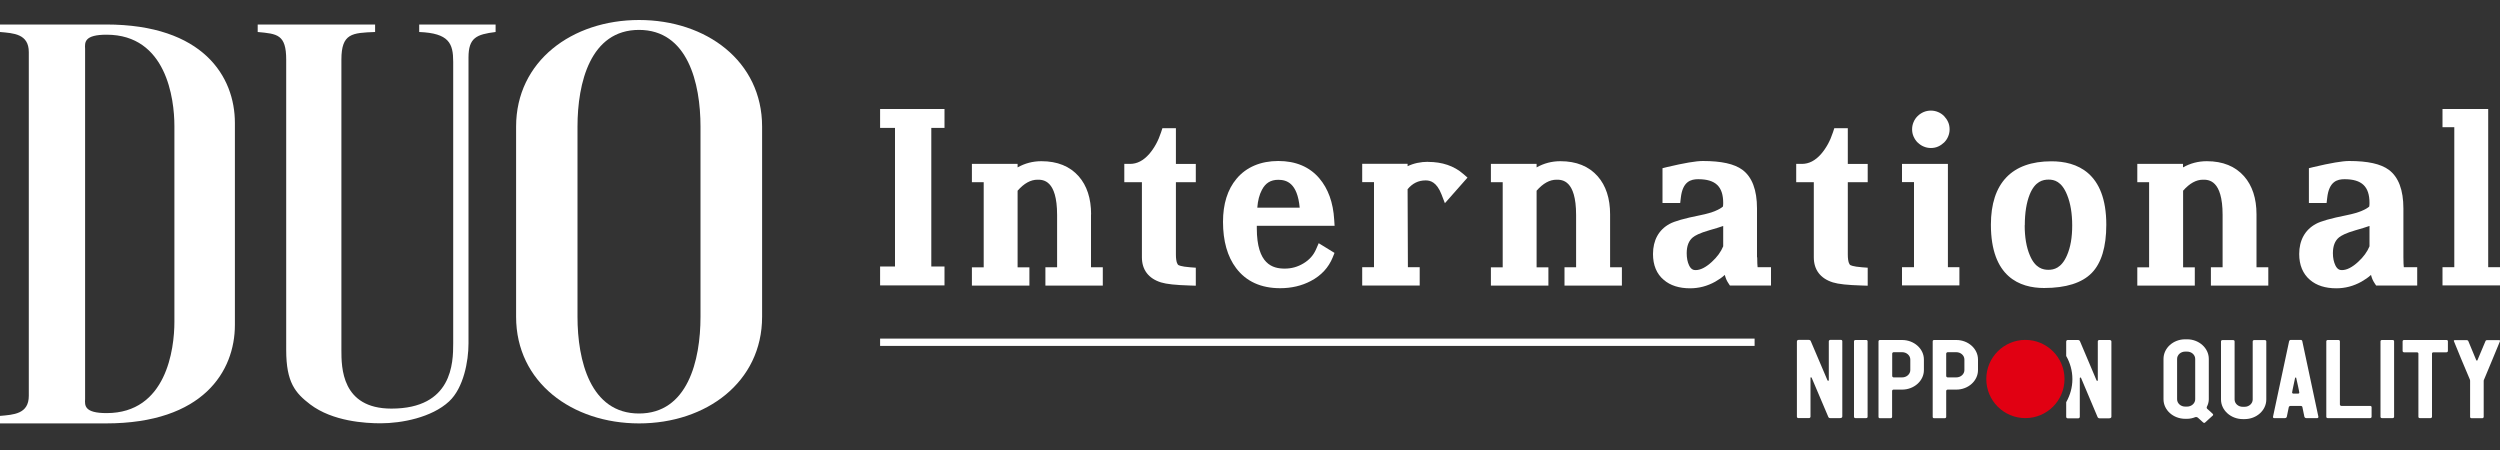 <?xml version="1.0" encoding="UTF-8"?>
<svg id="_レイヤー_1" data-name="レイヤー 1" xmlns="http://www.w3.org/2000/svg" viewBox="0 0 250 45">
  <rect x="0" y="0" width="250" height="45" fill="#333333" stroke="none"/>
  <defs>
    <style>
      .cls-1 {
        fill: #e10012;
      }

      .cls-1, .cls-2 {
        stroke-width: 0px;
      }

      .cls-2 {
        fill: #fff;
      }
    </style>
  </defs>
  <g>
    <path class="cls-2" d="M49.56,3.2c-1.91.24-2.71.57-2.71,2.55v28.6c0,1.77-.49,4.44-1.94,5.79-1.74,1.62-4.76,2.19-6.84,2.19-1.53,0-4.79-.18-7.05-1.89-1.49-1.14-2.4-2.19-2.4-5.43V5.96c0-2.52-.9-2.58-2.85-2.76v-.75h11.74v.75c-2.29.09-3.37.12-3.37,2.76v29.05c0,1.71,0,5.85,5,5.85,6.11,0,6.18-4.59,6.18-6.51V6.17c0-1.83-.42-2.85-3.4-2.97v-.75h7.64v.75Z"/>
    <path class="cls-2" d="M76.21,31.68c0,6.54-5.6,10.66-12.3,10.66s-12.3-4.11-12.3-10.66V12.66c0-6.54,5.59-10.66,12.3-10.66s12.3,4.11,12.3,10.66v19.02ZM70.05,12.66c0-4.38-1.29-9.67-6.15-9.67s-6.15,5.28-6.15,9.67v19.02c0,4.38,1.29,9.67,6.15,9.67s6.15-5.28,6.15-9.67V12.66Z"/>
    <path class="cls-2" d="M2.88,5.21c0-1.83-1.53-1.89-2.88-2.01v-.75h10.6c9.73,0,12.89,5.22,12.89,9.85v20.19c0,4.62-3.16,9.85-12.89,9.85H0v-.75c1.35-.12,2.88-.18,2.88-2.01V5.21ZM8.51,39.9c-.04.66-.07,1.41,2.15,1.41,5.98,0,6.78-6.39,6.78-9.13V12.6c0-2.73-.8-9.13-6.78-9.13-2.22,0-2.19.75-2.15,1.41v35.02Z"/>
  </g>
  <g>
    <polygon class="cls-2" points="88.01 12.79 89.5 12.79 89.5 26.65 88.01 26.65 88.01 28.54 94.45 28.54 94.45 26.65 93.13 26.65 93.13 12.79 94.45 12.79 94.45 10.9 88.01 10.9 88.01 12.79"/>
    <path class="cls-2" d="M109.11,21.43c0-1.59-.42-2.87-1.24-3.8-.88-1-2.13-1.51-3.73-1.51-.86,0-1.65.21-2.38.62v-.35h-4.57v1.83h1.18v8.51h-1.18v1.83h5.75v-1.83h-1.18v-7.66c.65-.74,1.31-1.1,1.99-1.1.54,0,1.96,0,1.96,3.52v5.24h-1.17v1.83h5.74v-1.83h-1.18v-5.29Z"/>
    <path class="cls-2" d="M117.58,12.82h-1.34l-.13.4c-.28.86-.68,1.59-1.19,2.18-.59.67-1.22.99-1.92.99h-.57v1.83h1.76v7.51c0,1.25.66,2.12,1.91,2.51.54.17,1.48.27,2.89.31l.59.02v-1.8l-.54-.04c-.97-.07-1.2-.22-1.22-.24-.04-.03-.23-.22-.23-1.04v-7.23h1.99v-1.83h-1.99v-3.57Z"/>
    <path class="cls-2" d="M133.46,22.59l-.04-.61c-.1-1.73-.61-3.12-1.49-4.15-.98-1.15-2.36-1.73-4.1-1.73s-3.2.6-4.18,1.78c-.9,1.07-1.35,2.52-1.35,4.3,0,1.92.44,3.48,1.31,4.63,1.01,1.34,2.49,2.01,4.41,2.01,1.12,0,2.15-.24,3.06-.72,1.05-.55,1.78-1.35,2.19-2.36l.18-.45-1.58-.97-.26.6c-.26.6-.67,1.06-1.25,1.41-.59.36-1.21.53-1.89.53-1.2,0-2.79-.42-2.79-4.03,0-.04,0-.13,0-.25h7.79ZM127.82,17.98c.83,0,1.92.3,2.15,2.79h-4.24c.05-.71.21-1.31.46-1.78.36-.69.88-1.01,1.64-1.01Z"/>
    <path class="cls-2" d="M142.82,16.18c-.76,0-1.45.15-2.06.44v-.24h-4.54v1.83h1.18v8.51h-1.18v1.83h5.75v-1.83h-1.18l-.03-7.8c.49-.59,1.08-.88,1.8-.88.45,0,1.1.14,1.59,1.4l.34.88,2.26-2.56-.44-.38c-.91-.79-2.09-1.19-3.5-1.19Z"/>
    <path class="cls-2" d="M161.01,21.43c0-1.59-.42-2.87-1.24-3.8-.88-1-2.13-1.51-3.73-1.51-.86,0-1.65.21-2.38.62v-.35h-4.57v1.83h1.18v8.51h-1.18v1.83h5.75v-1.83h-1.18v-7.66c.65-.74,1.31-1.1,1.99-1.1.54,0,1.96,0,1.96,3.52v5.24h-1.16v1.83h5.74v-1.83h-1.18v-5.29Z"/>
    <path class="cls-2" d="M175.7,25.73v-4.89c0-1.84-.49-3.14-1.46-3.86-.8-.59-2.09-.88-3.96-.88-.68,0-1.86.2-3.59.61l-.44.11v3.48h1.77l.06-.51c.18-1.66,1.02-1.87,1.74-1.87,1.73,0,2.5.73,2.5,2.38,0,.16-.01.28-.03.36-.31.26-.95.6-2.26.86-1.6.32-2.58.6-3.07.87-1.09.59-1.66,1.64-1.66,3.01,0,1.11.36,1.99,1.08,2.59.65.56,1.54.84,2.63.84.88,0,1.72-.22,2.51-.66.35-.2.68-.42.96-.68.08.32.19.58.34.8l.17.26h4.11v-1.83h-1.34c-.02-.18-.04-.48-.04-.99ZM172.32,22.6v2.03c-.22.54-.6,1.07-1.14,1.56-.59.54-1.13.82-1.62.82-.21,0-.45-.06-.65-.47-.16-.33-.24-.74-.24-1.22,0-.72.2-1.24.61-1.58.2-.17.66-.43,1.67-.72.54-.15.99-.29,1.36-.42Z"/>
    <path class="cls-2" d="M184.77,12.82h-1.34l-.13.4c-.28.86-.68,1.59-1.19,2.18-.59.67-1.22.99-1.92.99h-.57v1.83h1.76v7.51c0,1.25.66,2.12,1.91,2.51.54.17,1.48.27,2.89.31l.59.02v-1.8l-.54-.04c-.97-.07-1.2-.22-1.22-.24-.04-.03-.23-.22-.23-1.04v-7.23h1.99v-1.83h-1.99v-3.57Z"/>
    <path class="cls-2" d="M191.77,14.25c.17.17.37.31.59.4.23.1.47.15.73.15s.51-.05.73-.15c.22-.1.41-.23.59-.4.17-.17.31-.37.4-.59.1-.23.15-.47.15-.73s-.05-.51-.15-.73c-.1-.22-.23-.41-.4-.59-.17-.17-.37-.31-.59-.4-.45-.2-1.01-.2-1.47,0-.22.1-.42.23-.59.4-.17.17-.31.37-.4.59-.1.23-.15.47-.15.73s.05.51.15.73c.1.22.23.42.4.59Z"/>
    <polygon class="cls-2" points="194.79 16.39 190.2 16.39 190.2 18.21 191.4 18.21 191.4 26.72 190.2 26.72 190.2 28.54 195.94 28.54 195.94 26.72 194.79 26.72 194.79 16.39"/>
    <path class="cls-2" d="M205.14,16.13c-3.96,0-6.05,2.19-6.05,6.34,0,5.23,2.89,6.33,5.32,6.33,2.19,0,3.79-.51,4.76-1.5.97-.99,1.46-2.61,1.46-4.83,0-5.24-2.98-6.34-5.48-6.34ZM202.48,22.52c0-1.24.17-2.27.49-3.07.54-1.34,1.34-1.49,1.89-1.49s1.3.16,1.85,1.53c.34.83.51,1.86.51,3.06s-.17,2.18-.52,2.98c-.56,1.3-1.33,1.45-1.86,1.45s-1.32-.15-1.86-1.46c-.34-.8-.51-1.8-.51-2.99Z"/>
    <path class="cls-2" d="M225.65,21.43c0-1.59-.42-2.87-1.24-3.8-.88-1-2.13-1.51-3.73-1.51-.86,0-1.65.21-2.38.62v-.35h-4.57v1.83h1.18v8.51h-1.18v1.83h5.75v-1.83h-1.17v-7.66c.65-.74,1.31-1.1,1.99-1.1.54,0,1.96,0,1.96,3.52v5.24h-1.17v1.83h5.74v-1.83h-1.18v-5.29Z"/>
    <path class="cls-2" d="M240.34,25.73v-4.89c0-1.84-.49-3.14-1.46-3.86-.8-.59-2.1-.88-3.96-.88-.68,0-1.86.2-3.59.61l-.44.11v3.48h1.77l.06-.51c.18-1.66,1.02-1.87,1.73-1.87,1.73,0,2.5.73,2.5,2.38,0,.16-.01.28-.03.36-.31.26-.95.6-2.26.86-1.6.32-2.58.6-3.07.87-1.09.59-1.67,1.64-1.67,3.01,0,1.11.37,1.99,1.08,2.59.65.56,1.54.84,2.63.84.88,0,1.72-.22,2.51-.66.35-.2.68-.42.96-.68.08.32.19.58.34.8l.17.26h4.11v-1.83h-1.34c-.02-.18-.04-.48-.04-.99ZM236.95,22.6v2.03c-.22.54-.6,1.07-1.14,1.56-.59.54-1.13.82-1.62.82-.21,0-.45-.06-.65-.47-.16-.33-.25-.74-.25-1.22,0-.72.2-1.24.61-1.58.21-.17.66-.43,1.67-.72.54-.15.99-.29,1.36-.42Z"/>
    <polygon class="cls-2" points="248.82 26.72 248.82 10.9 244.25 10.9 244.25 12.72 245.43 12.72 245.43 26.72 244.25 26.72 244.25 28.54 250 28.54 250 26.72 248.82 26.72"/>
  </g>
  <path class="cls-1" d="M206.45,37.9c0,2.16-1.75,3.91-3.91,3.91s-3.91-1.74-3.91-3.91,1.76-3.91,3.91-3.91,3.91,1.75,3.91,3.91Z"/>
  <g>
    <path class="cls-2" d="M211,34h-1.08c-.07,0-.14.06-.14.14v3.9s-.02.05-.06.05c-.02,0-.04-.02-.06-.04l-1.66-3.92c-.03-.08-.11-.13-.2-.13h-1.03c-.11,0-.15.09-.15.18v1.42c.39.68.62,1.47.62,2.31s-.23,1.62-.62,2.31v1.47c0,.07.06.14.14.14h1.08c.07,0,.14-.07.14-.14v-3.89s.03-.05.06-.05c.03,0,.05,0,.06.03l1.66,3.93c.04.08.11.12.2.12h.95c.12,0,.23-.04.23-.16v-7.52c0-.07-.05-.14-.14-.14Z"/>
    <path class="cls-2" d="M183.97,41.81h-.95c-.09,0-.16-.04-.19-.12l-1.67-3.93s-.04-.03-.06-.03c-.03,0-.05.02-.05.05v3.89c0,.07-.07.14-.14.14h-1.08c-.08,0-.14-.07-.14-.14v-7.5c0-.09.04-.18.16-.18h1.03c.09,0,.18.05.2.13l1.67,3.92s.04.04.06.04c.04,0,.07-.03.07-.05v-3.9c0-.07.07-.14.14-.14h1.08c.09,0,.13.06.13.14v7.52c0,.12-.11.16-.23.16Z"/>
    <path class="cls-2" d="M186.62,41.81h-1.08c-.08,0-.14-.05-.14-.13v-7.55c0-.07.06-.13.14-.13h1.08c.09,0,.14.05.14.13v7.55c0,.07-.05.13-.14.13Z"/>
    <path class="cls-2" d="M195.63,38.96h-.86c-.07,0-.15.06-.15.13v2.6c0,.07-.06.13-.13.13h-1.08c-.09,0-.14-.05-.14-.13v-7.56c0-.07.05-.13.14-.13h2.22c1.2,0,2.17.88,2.17,1.95v1.06c0,1.07-.97,1.95-2.17,1.95ZM196.44,35.95c0-.4-.36-.73-.81-.73h-.86c-.07,0-.15.07-.15.14v2.24c0,.07.07.14.15.14h.86c.45,0,.81-.33.81-.73v-1.06Z"/>
    <path class="cls-2" d="M190.21,38.96h-.86c-.07,0-.14.06-.14.13v2.6c0,.07-.06.13-.14.13h-1.08c-.08,0-.14-.05-.14-.13v-7.56c0-.07.06-.13.14-.13h2.22c1.2,0,2.18.88,2.18,1.95v1.06c0,1.07-.98,1.95-2.18,1.95ZM191.03,35.95c0-.4-.37-.73-.81-.73h-.86c-.07,0-.14.07-.14.14v2.24c0,.07.07.14.14.14h.86c.44,0,.81-.33.81-.73v-1.06Z"/>
    <path class="cls-2" d="M220.52,42.25c-.05.05-.14.05-.2,0-.14-.13-.39-.35-.54-.49-.06-.05-.15-.07-.24-.05-.27.11-.55.17-.83.17h-.19c-1.2,0-2.17-.88-2.17-1.95v-4.04c0-1.08.97-1.96,2.17-1.96h.19c1.19,0,2.17.88,2.17,1.96v4.04c0,.25-.07.51-.19.74-.04.08-.02.16.04.22.16.13.4.36.54.49.06.06.06.14,0,.18l-.76.69ZM219.52,35.89c0-.4-.36-.73-.81-.73h-.19c-.45,0-.81.33-.81.73v4.04c0,.4.36.73.81.73h.19c.44,0,.81-.33.81-.73v-4.04Z"/>
    <path class="cls-2" d="M224.47,41.91h-.19c-1.2,0-2.18-.89-2.18-1.96v-5.81c0-.07.06-.13.14-.13h1.08c.08,0,.14.05.14.13v5.81c0,.4.36.73.81.73h.19c.45,0,.81-.33.81-.73v-5.81c0-.07.06-.13.14-.13h1.08c.08,0,.14.05.14.13v5.81c0,1.08-.97,1.96-2.17,1.96Z"/>
    <path class="cls-2" d="M231.73,41.81h-1.11c-.08,0-.15-.05-.18-.13l-.2-.97c-.01-.08-.1-.12-.17-.12h-1.01c-.08,0-.16.05-.18.12l-.2.97c-.02.07-.09.13-.17.13h-1.1c-.06,0-.11-.04-.11-.11v-.02l1.61-7.55c.01-.07.09-.14.16-.14h1c.08,0,.15.05.16.13l1.61,7.56v.02c0,.06-.06.11-.11.11ZM229.63,37.79s-.02-.04-.06-.04c-.02,0-.04.02-.06.04-.03.18-.3,1.36-.3,1.47,0,.05.06.1.11.1h.49c.08,0,.12-.05.12-.1,0-.11-.27-1.29-.31-1.47Z"/>
    <path class="cls-2" d="M237.02,41.81h-4.25c-.08,0-.14-.05-.14-.13v-7.55c0-.07.06-.13.14-.13h1.08c.07,0,.14.05.14.13v6.33c0,.06.07.13.14.13h2.89c.08,0,.14.06.14.12v.97c0,.07-.06.13-.14.13Z"/>
    <path class="cls-2" d="M239.27,41.81h-1.08c-.08,0-.14-.05-.14-.13v-7.55c0-.07.06-.13.14-.13h1.08c.08,0,.14.05.14.13v7.55c0,.07-.06.13-.14.13Z"/>
    <path class="cls-2" d="M244.65,35.23h-1.31c-.08,0-.14.06-.14.12v6.33c0,.07-.07.13-.14.13h-1.08c-.08,0-.14-.05-.14-.13v-6.33c0-.06-.07-.12-.15-.12h-1.29c-.08,0-.14-.07-.14-.13v-.97c0-.07.06-.13.14-.13h4.25c.08,0,.14.05.14.13v.97c0,.06-.06.13-.14.13Z"/>
    <path class="cls-2" d="M248.39,37.97s-.02.07-.02.11v3.61c0,.07-.07.13-.14.13h-1.08c-.08,0-.14-.05-.14-.13v-3.61s0-.07-.02-.12c-.13-.29-1.61-3.82-1.61-3.87,0-.05.05-.08.1-.08h1.16c.09,0,.18.04.2.12l.79,1.9s.03.03.06.03.05-.01.05-.03l.8-1.9c.02-.08.1-.12.18-.12h1.18c.06,0,.11.03.11.08,0,.04-1.49,3.58-1.61,3.88Z"/>
  </g>
  <rect class="cls-2" x="88.01" y="33.86" width="87.45" height=".73"/>
</svg>